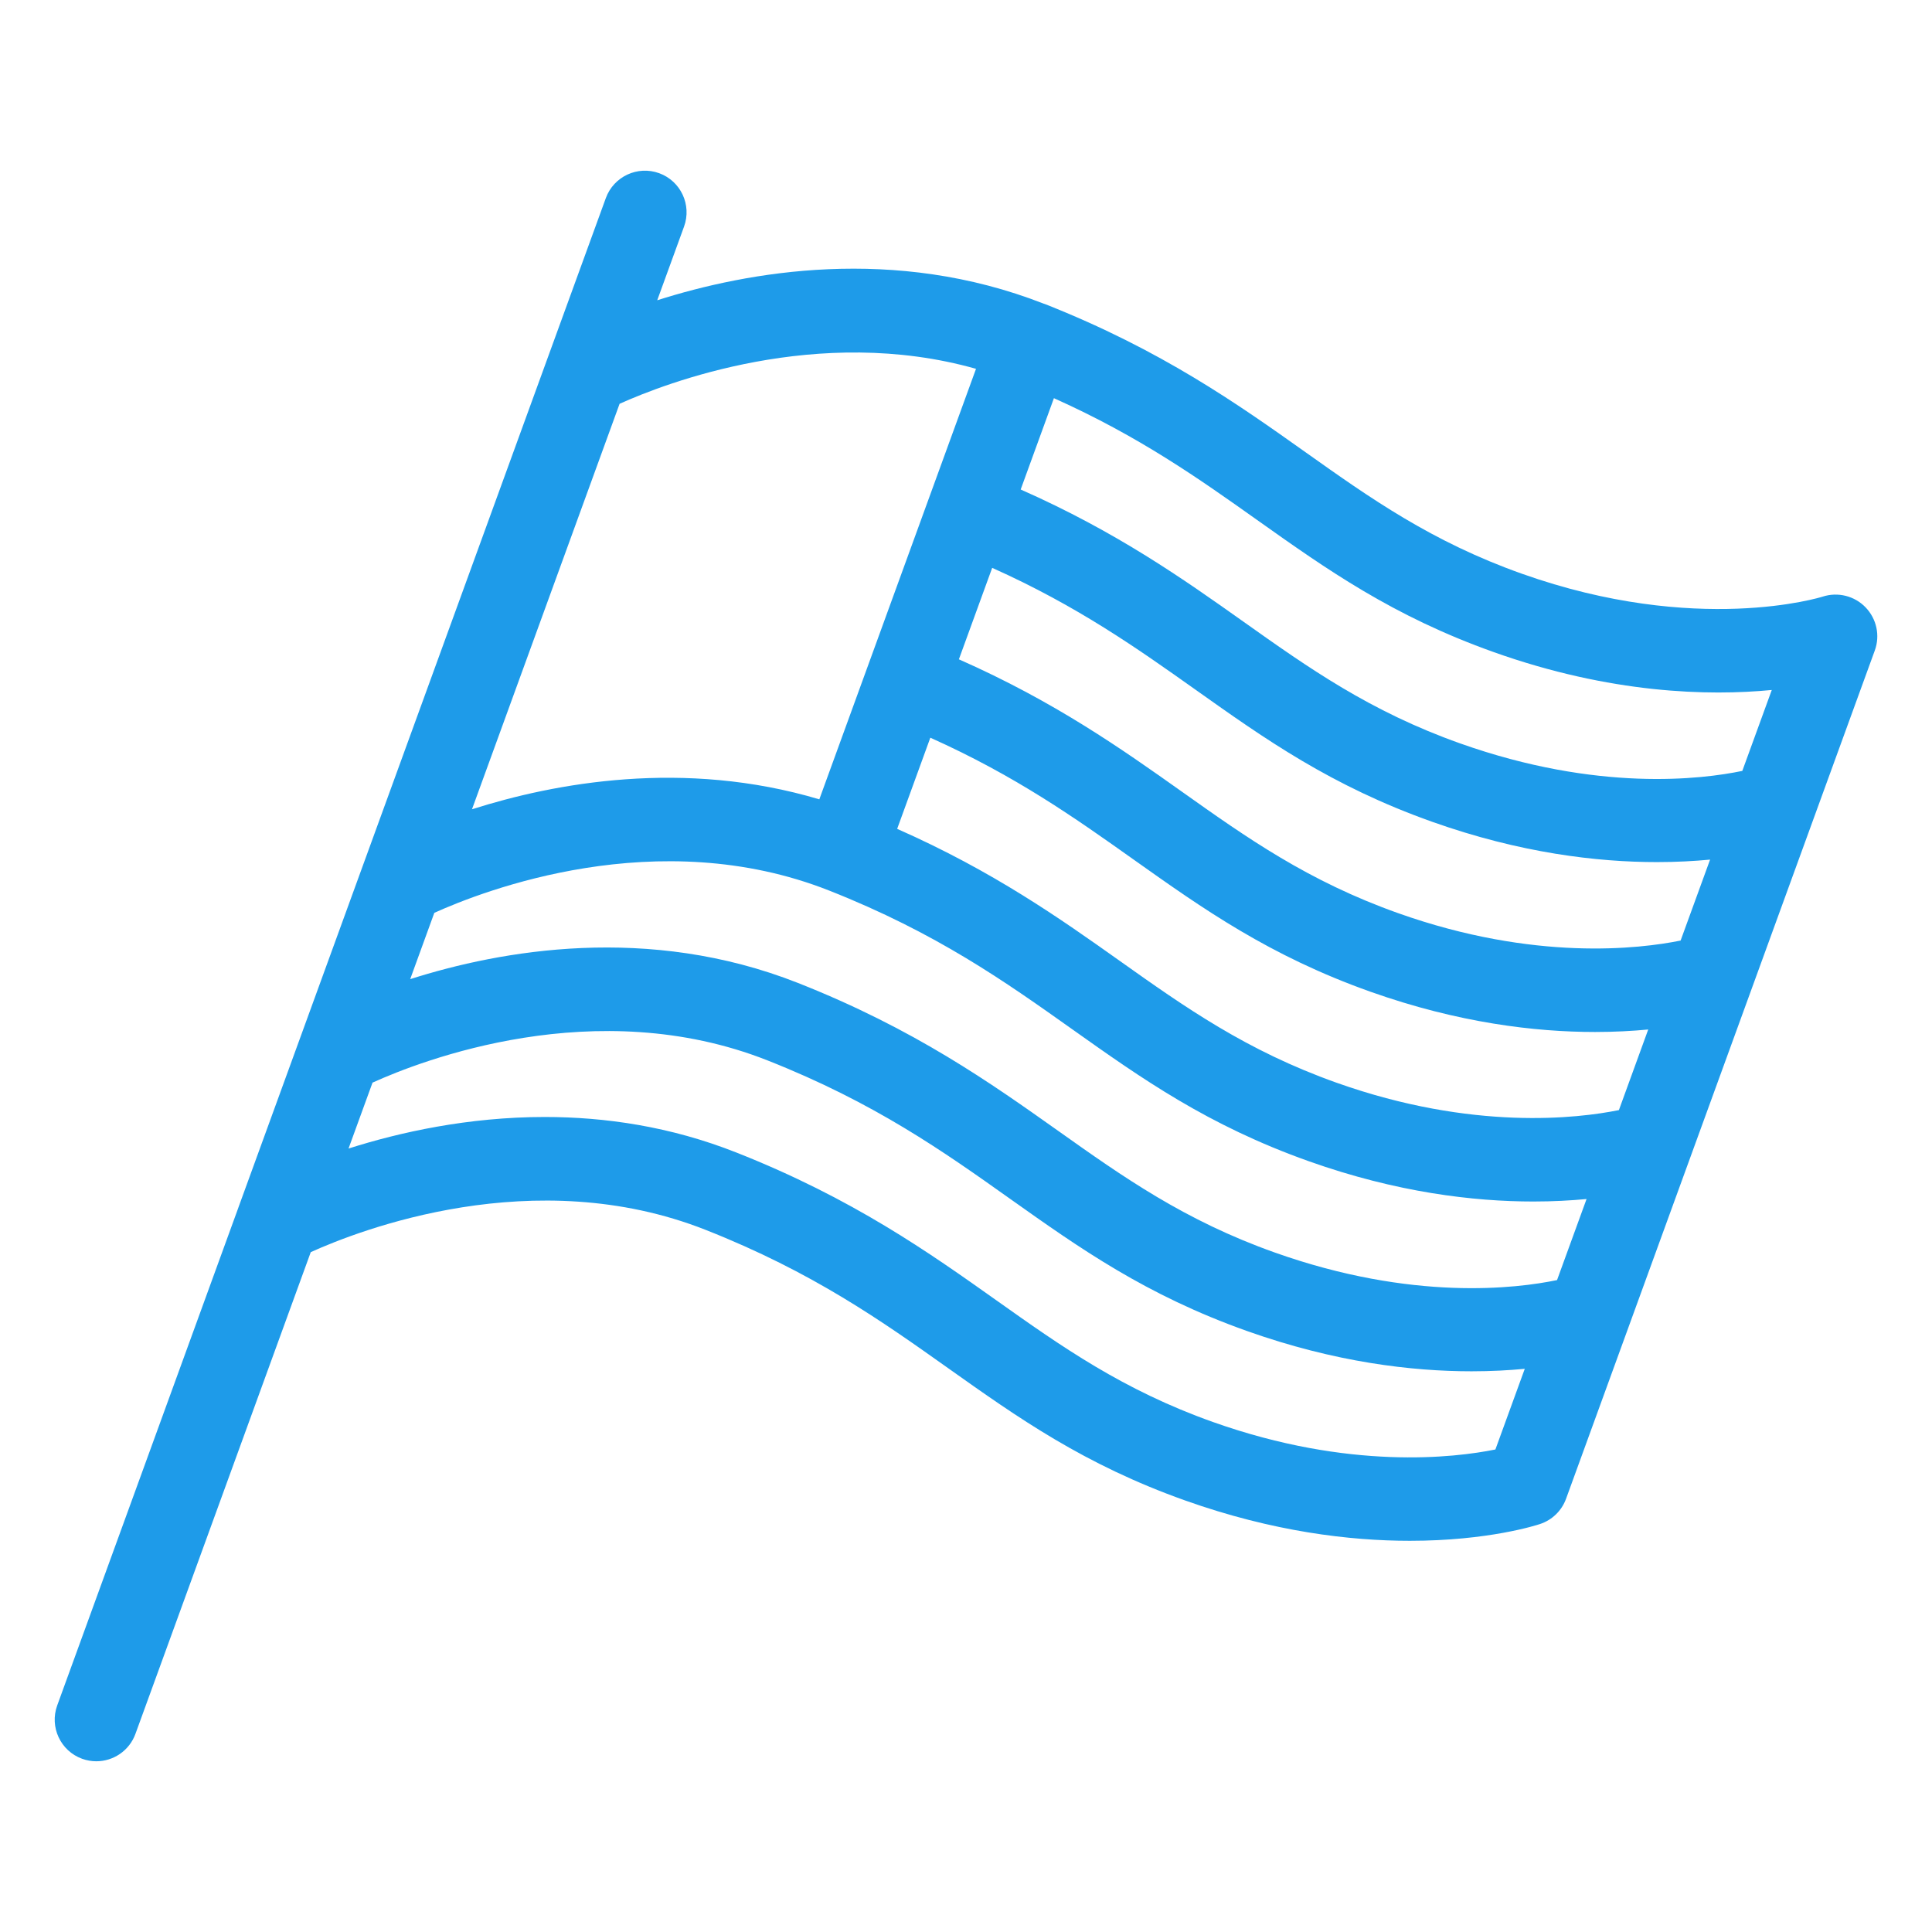 <?xml version="1.0" encoding="UTF-8"?><svg id="Outlined" xmlns="http://www.w3.org/2000/svg" viewBox="0 0 60 60"><defs><style>.cls-1{fill:#1e9be9;}</style></defs><path class="cls-1" d="M57.936,18.861c-.342-.355-.861-.485-1.332-.332-.039,.013-3.904,1.221-9.342-.712-2.804-.996-4.708-2.347-6.722-3.776-2.092-1.484-4.463-3.166-8.085-4.597l-.028-.009-.005-.003h-.006c-4.642-1.819-9.194-1.002-12.005-.107l.833-2.289c.244-.671-.102-1.413-.772-1.657-.67-.244-1.413,.102-1.657,.772l-3.961,10.882-7.452,20.472v.002L1.777,52.963c-.244,.671,.102,1.413,.772,1.657,.146,.053,.295,.078,.442,.078,.528,0,1.024-.326,1.215-.851l5.445-14.961c1.512-.684,6.931-2.796,12.264-.691,3.332,1.315,5.47,2.833,7.539,4.301,2.166,1.536,4.211,2.986,7.353,4.103,2.733,.972,5.125,1.252,6.977,1.252,2.438,0,3.939-.486,4.046-.522,.374-.125,.67-.413,.805-.783l9.589-26.346c.169-.464,.056-.983-.288-1.339Zm-9.581,20.893c-1.252,.261-4.49,.664-8.766-.856-2.804-.996-4.707-2.346-6.722-3.775-2.092-1.483-4.462-3.166-8.084-4.596-4.656-1.838-9.225-1.017-12.044-.119l.749-2.059c1.512-.684,6.93-2.798,12.264-.691,3.331,1.315,5.47,2.833,7.538,4.3,2.166,1.536,4.211,2.987,7.353,4.104,2.733,.972,5.125,1.252,6.977,1.252,.612,0,1.165-.031,1.652-.077l-.917,2.518Zm1.921-5.279c-1.264,.256-4.534,.654-8.768-.85-2.804-.997-4.707-2.347-6.722-3.776-1.859-1.319-3.943-2.792-6.924-4.108l1.03-2.831c2.653,1.188,4.51,2.505,6.313,3.784,2.166,1.536,4.211,2.987,7.353,4.104,2.733,.971,5.125,1.251,6.977,1.251,.612,0,1.165-.031,1.652-.077l-.911,2.504Zm1.916-5.265c-1.264,.256-4.535,.654-8.768-.85-2.804-.996-4.707-2.346-6.722-3.776-1.859-1.318-3.943-2.792-6.923-4.108l1.034-2.841c2.652,1.188,4.51,2.505,6.313,3.783,2.166,1.537,4.211,2.988,7.353,4.104,2.733,.971,5.125,1.251,6.977,1.251,.612,0,1.165-.031,1.652-.077l-.915,2.513Zm-5.797-8.956c3.637,1.293,6.671,1.363,8.629,1.174l-.915,2.513c-1.252,.261-4.489,.664-8.766-.855-2.804-.996-4.707-2.347-6.722-3.776-1.859-1.318-3.942-2.792-6.923-4.108l1.032-2.836c2.653,1.188,4.51,2.505,6.313,3.784,2.166,1.536,4.211,2.987,7.353,4.104ZM30.311,11.454l-4.866,13.37c-4.21-1.255-8.222-.508-10.787,.309l4.584-12.593c1.418-.638,6.159-2.475,11.069-1.086Zm7.362,32.709c-2.804-.996-4.707-2.346-6.722-3.775-2.092-1.483-4.462-3.166-8.084-4.596-2.046-.809-4.076-1.103-5.948-1.103-2.385,0-4.515,.477-6.095,.98l.745-2.047c1.511-.685,6.93-2.797,12.264-.691,3.331,1.315,5.47,2.833,7.538,4.301,2.166,1.536,4.211,2.986,7.353,4.103,2.733,.972,5.125,1.252,6.977,1.252,.612,0,1.165-.031,1.652-.077l-.912,2.505c-1.271,.258-4.545,.649-8.768-.852Z"/></svg>